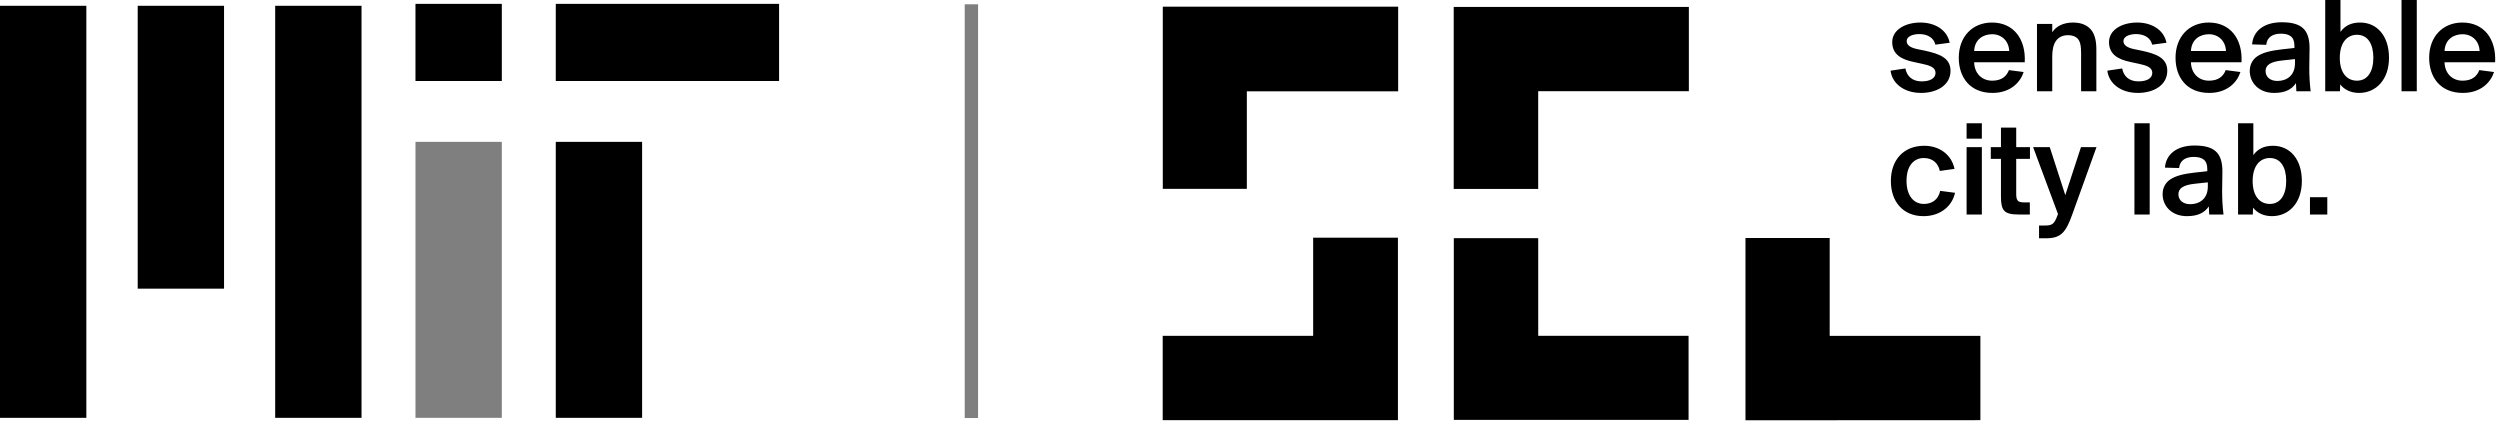 <svg width="136" height="23" viewBox="0 0 136 23" fill="none" xmlns="http://www.w3.org/2000/svg">
<path fill-rule="evenodd" clip-rule="evenodd" d="M0 0.315H4.697V22.73H0V0.315Z" fill="black"/>
<path fill-rule="evenodd" clip-rule="evenodd" d="M14.97 0.315H19.667V22.73H14.97V0.315Z" fill="black"/>
<path fill-rule="evenodd" clip-rule="evenodd" d="M7.491 0.315H12.188V15.703H7.491V0.315Z" fill="black"/>
<path fill-rule="evenodd" clip-rule="evenodd" d="M22.602 7.717H27.299V22.73H22.602V7.717Z" fill="black" fill-opacity="0.5"/>
<path fill-rule="evenodd" clip-rule="evenodd" d="M30.234 7.717H34.931V22.73H30.234V7.717Z" fill="black"/>
<path fill-rule="evenodd" clip-rule="evenodd" d="M30.234 0.21H42.382V4.406H30.234V0.21Z" fill="black"/>
<path fill-rule="evenodd" clip-rule="evenodd" d="M22.602 0.21H27.299V4.406H22.602V0.21Z" fill="black"/>
<path d="M52.481 0.234H53.207V22.741H52.481V0.234Z" fill="black" fill-opacity="0.5"/>
<path fill-rule="evenodd" clip-rule="evenodd" d="M63.256 10.273V0.363H76.06V4.968H67.828V10.273H63.256Z" fill="black"/>
<path fill-rule="evenodd" clip-rule="evenodd" d="M79.082 10.279V0.377H91.874V4.96H83.678V10.277L79.082 10.279Z" fill="black"/>
<path fill-rule="evenodd" clip-rule="evenodd" d="M79.087 12.956L83.679 12.956V18.268H91.858V22.841H79.087V12.956Z" fill="black"/>
<path fill-rule="evenodd" clip-rule="evenodd" d="M94.954 22.863V12.949H99.535V18.271H107.733V22.857L94.954 22.863Z" fill="black"/>
<path fill-rule="evenodd" clip-rule="evenodd" d="M63.251 18.269H71.436V12.93H76.047V22.857H63.251V18.269Z" fill="black"/>
<path fill-rule="evenodd" clip-rule="evenodd" d="M106.063 2.326L105.285 2.43C105.203 2.071 104.874 1.854 104.411 1.854C104.037 1.854 103.723 1.989 103.723 2.236C103.723 2.468 103.947 2.595 104.291 2.67L104.725 2.759C105.472 2.924 106.108 3.133 106.108 3.851C106.108 4.629 105.375 5.055 104.508 5.055C103.543 5.055 102.922 4.509 102.848 3.844L103.655 3.724C103.723 4.12 104.007 4.427 104.538 4.427C104.994 4.427 105.293 4.262 105.293 3.963C105.293 3.664 104.971 3.559 104.59 3.477L104.104 3.372C103.461 3.238 102.937 2.976 102.937 2.288C102.937 1.63 103.633 1.226 104.47 1.226C105.241 1.226 105.921 1.608 106.063 2.326ZM108.389 5.055C107.17 5.055 106.557 4.21 106.557 3.141C106.557 2.012 107.282 1.226 108.366 1.226C109.533 1.226 110.213 2.116 110.146 3.387H107.394C107.409 3.993 107.813 4.389 108.374 4.389C108.897 4.389 109.159 4.143 109.286 3.814L110.086 3.918C109.914 4.464 109.383 5.055 108.389 5.055ZM108.374 1.862C107.888 1.862 107.424 2.139 107.394 2.774H109.301C109.279 2.213 108.875 1.862 108.374 1.862ZM111.642 1.301V1.757C111.851 1.428 112.247 1.226 112.771 1.226C113.242 1.226 113.593 1.383 113.803 1.683C113.96 1.914 114.042 2.228 114.042 2.699V4.965H113.212V2.909C113.212 2.52 113.174 2.251 113.01 2.086C112.905 1.982 112.733 1.914 112.509 1.914C111.873 1.914 111.642 2.393 111.642 3.066V4.965H110.812V1.301H111.642ZM117.856 2.326L117.078 2.43C116.996 2.071 116.667 1.854 116.203 1.854C115.829 1.854 115.515 1.989 115.515 2.236C115.515 2.468 115.739 2.595 116.083 2.67L116.517 2.759C117.265 2.924 117.9 3.133 117.9 3.851C117.9 4.629 117.168 5.055 116.3 5.055C115.336 5.055 114.715 4.509 114.64 3.844L115.448 3.724C115.515 4.12 115.799 4.427 116.33 4.427C116.786 4.427 117.085 4.262 117.085 3.963C117.085 3.664 116.764 3.559 116.382 3.477L115.896 3.372C115.253 3.238 114.73 2.976 114.73 2.288C114.73 1.63 115.425 1.226 116.263 1.226C117.033 1.226 117.714 1.608 117.856 2.326ZM120.181 5.055C118.962 5.055 118.349 4.21 118.349 3.141C118.349 2.012 119.074 1.226 120.159 1.226C121.325 1.226 122.006 2.116 121.938 3.387H119.187C119.202 3.993 119.605 4.389 120.166 4.389C120.69 4.389 120.951 4.143 121.079 3.814L121.879 3.918C121.707 4.464 121.176 5.055 120.181 5.055ZM120.166 1.862C119.68 1.862 119.217 2.139 119.187 2.774H121.093C121.071 2.213 120.667 1.862 120.166 1.862ZM123.284 2.438L122.514 2.415C122.567 1.69 123.157 1.211 124.122 1.211C125.184 1.211 125.64 1.593 125.64 2.617C125.64 2.857 125.625 3.47 125.625 3.672C125.625 4.143 125.647 4.524 125.7 4.965H124.922L124.9 4.524C124.668 4.868 124.309 5.055 123.711 5.055C122.866 5.055 122.387 4.487 122.387 3.859C122.387 3.5 122.552 3.23 122.791 3.066C123.12 2.842 123.569 2.752 124.129 2.685L124.817 2.61V2.483C124.817 1.982 124.518 1.832 124.077 1.832C123.606 1.832 123.322 2.049 123.284 2.438ZM124.847 3.44V3.215L124.152 3.29C123.524 3.358 123.247 3.53 123.247 3.866C123.247 4.18 123.494 4.404 123.89 4.404C124.376 4.404 124.847 4.128 124.847 3.44ZM126.492 4.965V0H127.322V1.735C127.554 1.406 127.898 1.226 128.392 1.226C129.304 1.226 129.962 1.944 129.962 3.148C129.962 4.322 129.267 5.055 128.332 5.055C127.853 5.055 127.509 4.853 127.308 4.591L127.293 4.965H126.492ZM128.22 1.892C127.674 1.892 127.285 2.326 127.285 3.148C127.285 3.956 127.666 4.389 128.22 4.389C128.796 4.389 129.11 3.896 129.11 3.141C129.11 2.385 128.803 1.892 128.22 1.892ZM131.473 0V4.965H130.643V0H131.473ZM133.978 5.055C132.759 5.055 132.146 4.21 132.146 3.141C132.146 2.012 132.871 1.226 133.955 1.226C135.122 1.226 135.802 2.116 135.735 3.387H132.983C132.998 3.993 133.402 4.389 133.963 4.389C134.486 4.389 134.748 4.143 134.875 3.814L135.675 3.918C135.503 4.464 134.972 5.055 133.978 5.055ZM133.963 1.862C133.477 1.862 133.013 2.139 132.983 2.774H134.89C134.868 2.213 134.464 1.862 133.963 1.862Z" fill="black"/>
<path fill-rule="evenodd" clip-rule="evenodd" d="M104.68 7.93C105.51 7.93 106.168 8.417 106.325 9.187L105.525 9.299C105.45 8.903 105.151 8.596 104.657 8.596C104.119 8.596 103.715 9.007 103.715 9.837C103.715 10.675 104.126 11.094 104.657 11.094C105.076 11.094 105.442 10.884 105.547 10.383L106.355 10.488C106.168 11.303 105.465 11.759 104.642 11.759C103.513 11.759 102.863 10.959 102.863 9.845C102.863 8.731 103.528 7.93 104.68 7.93ZM106.983 8.005H107.813V11.669H106.983V8.005ZM106.983 6.704H107.813V7.542H106.983V6.704ZM108.852 8.005V6.943H109.682V8.005H110.43V8.641H109.682V10.54C109.682 10.922 109.772 11.011 110.123 11.011H110.423V11.669H109.817C109.017 11.669 108.852 11.453 108.852 10.69V8.641H108.299V8.005H108.852ZM111.298 12.963H110.924V12.268H111.238C111.597 12.268 111.746 12.223 111.918 11.737L111.956 11.647L110.602 8.005H111.507L112.352 10.615L113.204 8.005H114.049L112.733 11.662C112.382 12.627 112.135 12.963 111.298 12.963ZM116.943 6.704V11.669H116.113V6.704H116.943ZM118.543 9.142L117.773 9.119C117.826 8.394 118.416 7.916 119.381 7.916C120.443 7.916 120.899 8.297 120.899 9.321C120.899 9.561 120.884 10.174 120.884 10.376C120.884 10.847 120.906 11.228 120.959 11.669H120.181L120.159 11.228C119.927 11.572 119.568 11.759 118.97 11.759C118.125 11.759 117.646 11.191 117.646 10.563C117.646 10.204 117.811 9.935 118.05 9.77C118.379 9.546 118.828 9.456 119.388 9.389L120.076 9.314V9.187C120.076 8.686 119.777 8.536 119.336 8.536C118.865 8.536 118.581 8.753 118.543 9.142ZM120.106 10.144V9.92L119.411 9.994C118.783 10.062 118.506 10.234 118.506 10.57C118.506 10.884 118.753 11.108 119.149 11.108C119.635 11.108 120.106 10.832 120.106 10.144ZM121.751 11.669V6.704H122.582V8.439C122.813 8.11 123.157 7.93 123.651 7.93C124.563 7.93 125.221 8.648 125.221 9.852C125.221 11.026 124.526 11.759 123.591 11.759C123.112 11.759 122.768 11.557 122.567 11.296L122.552 11.669H121.751ZM123.479 8.596C122.933 8.596 122.544 9.03 122.544 9.852C122.544 10.66 122.925 11.094 123.479 11.094C124.055 11.094 124.369 10.6 124.369 9.845C124.369 9.09 124.062 8.596 123.479 8.596ZM126.605 11.669H125.662V10.727H126.605V11.669Z" fill="black"/>
</svg>
